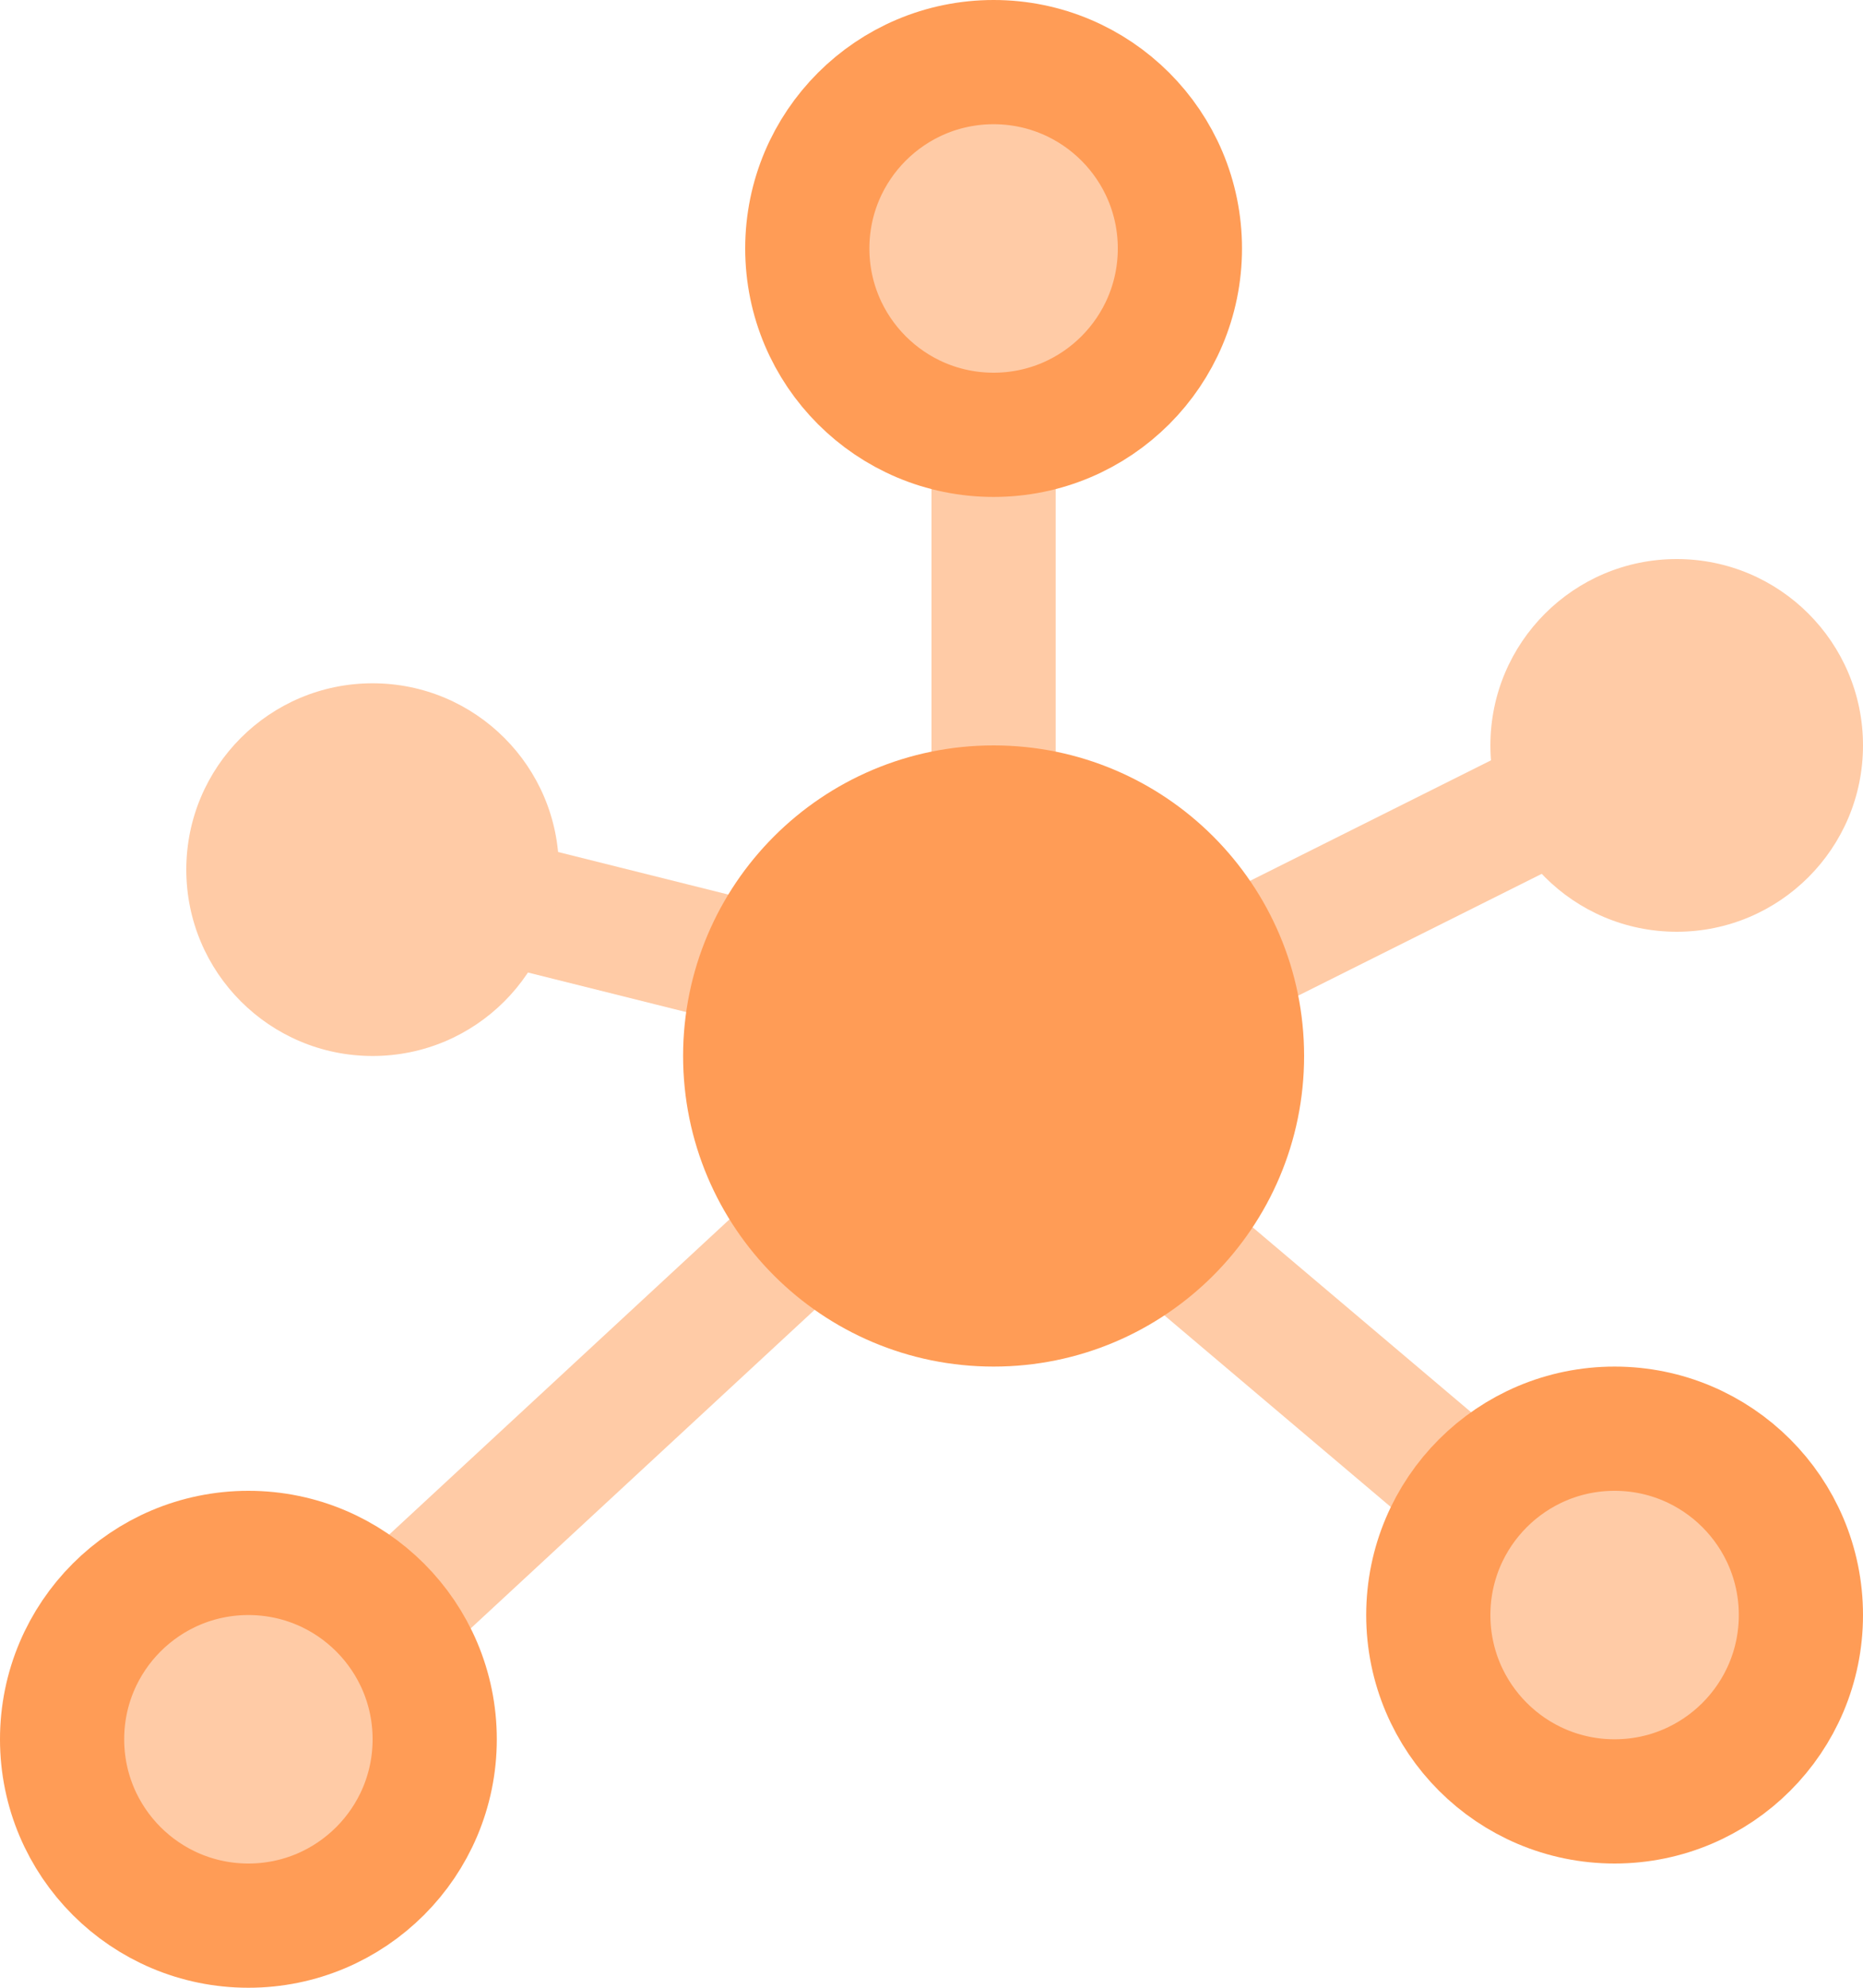 <svg xmlns="http://www.w3.org/2000/svg" width="30" height="32" viewBox="0 0 30 32">
    <g fill="none" fill-rule="evenodd">
        <path stroke="#FFCBA6" stroke-linecap="square" stroke-linejoin="round" stroke-width="2" d="M16 7.598v5.85M13 15l13 11M13.573 19.302L6.43 25.917M16.602 17.062l8-4M6 14l8 2"/>
        <circle cx="16" cy="4" r="3" fill="#FFCBA6" stroke="#FF9C56" stroke-width="2"/>
        <circle cx="16" cy="17" r="4" fill="#FF9C56" stroke="#FF9C56" stroke-width="2"/>
        <circle cx="26" cy="26" r="3" fill="#FFCBA6" stroke="#FF9C56" stroke-width="2"/>
        <circle cx="27" cy="12" r="3" fill="#FFCBA6"/>
        <circle cx="6" cy="14" r="3" fill="#FFCBA6"/>
        <circle cx="4" cy="28" r="3" fill="#FFCBA6" stroke="#FF9C56" stroke-width="2"/>
    </g>
</svg>

